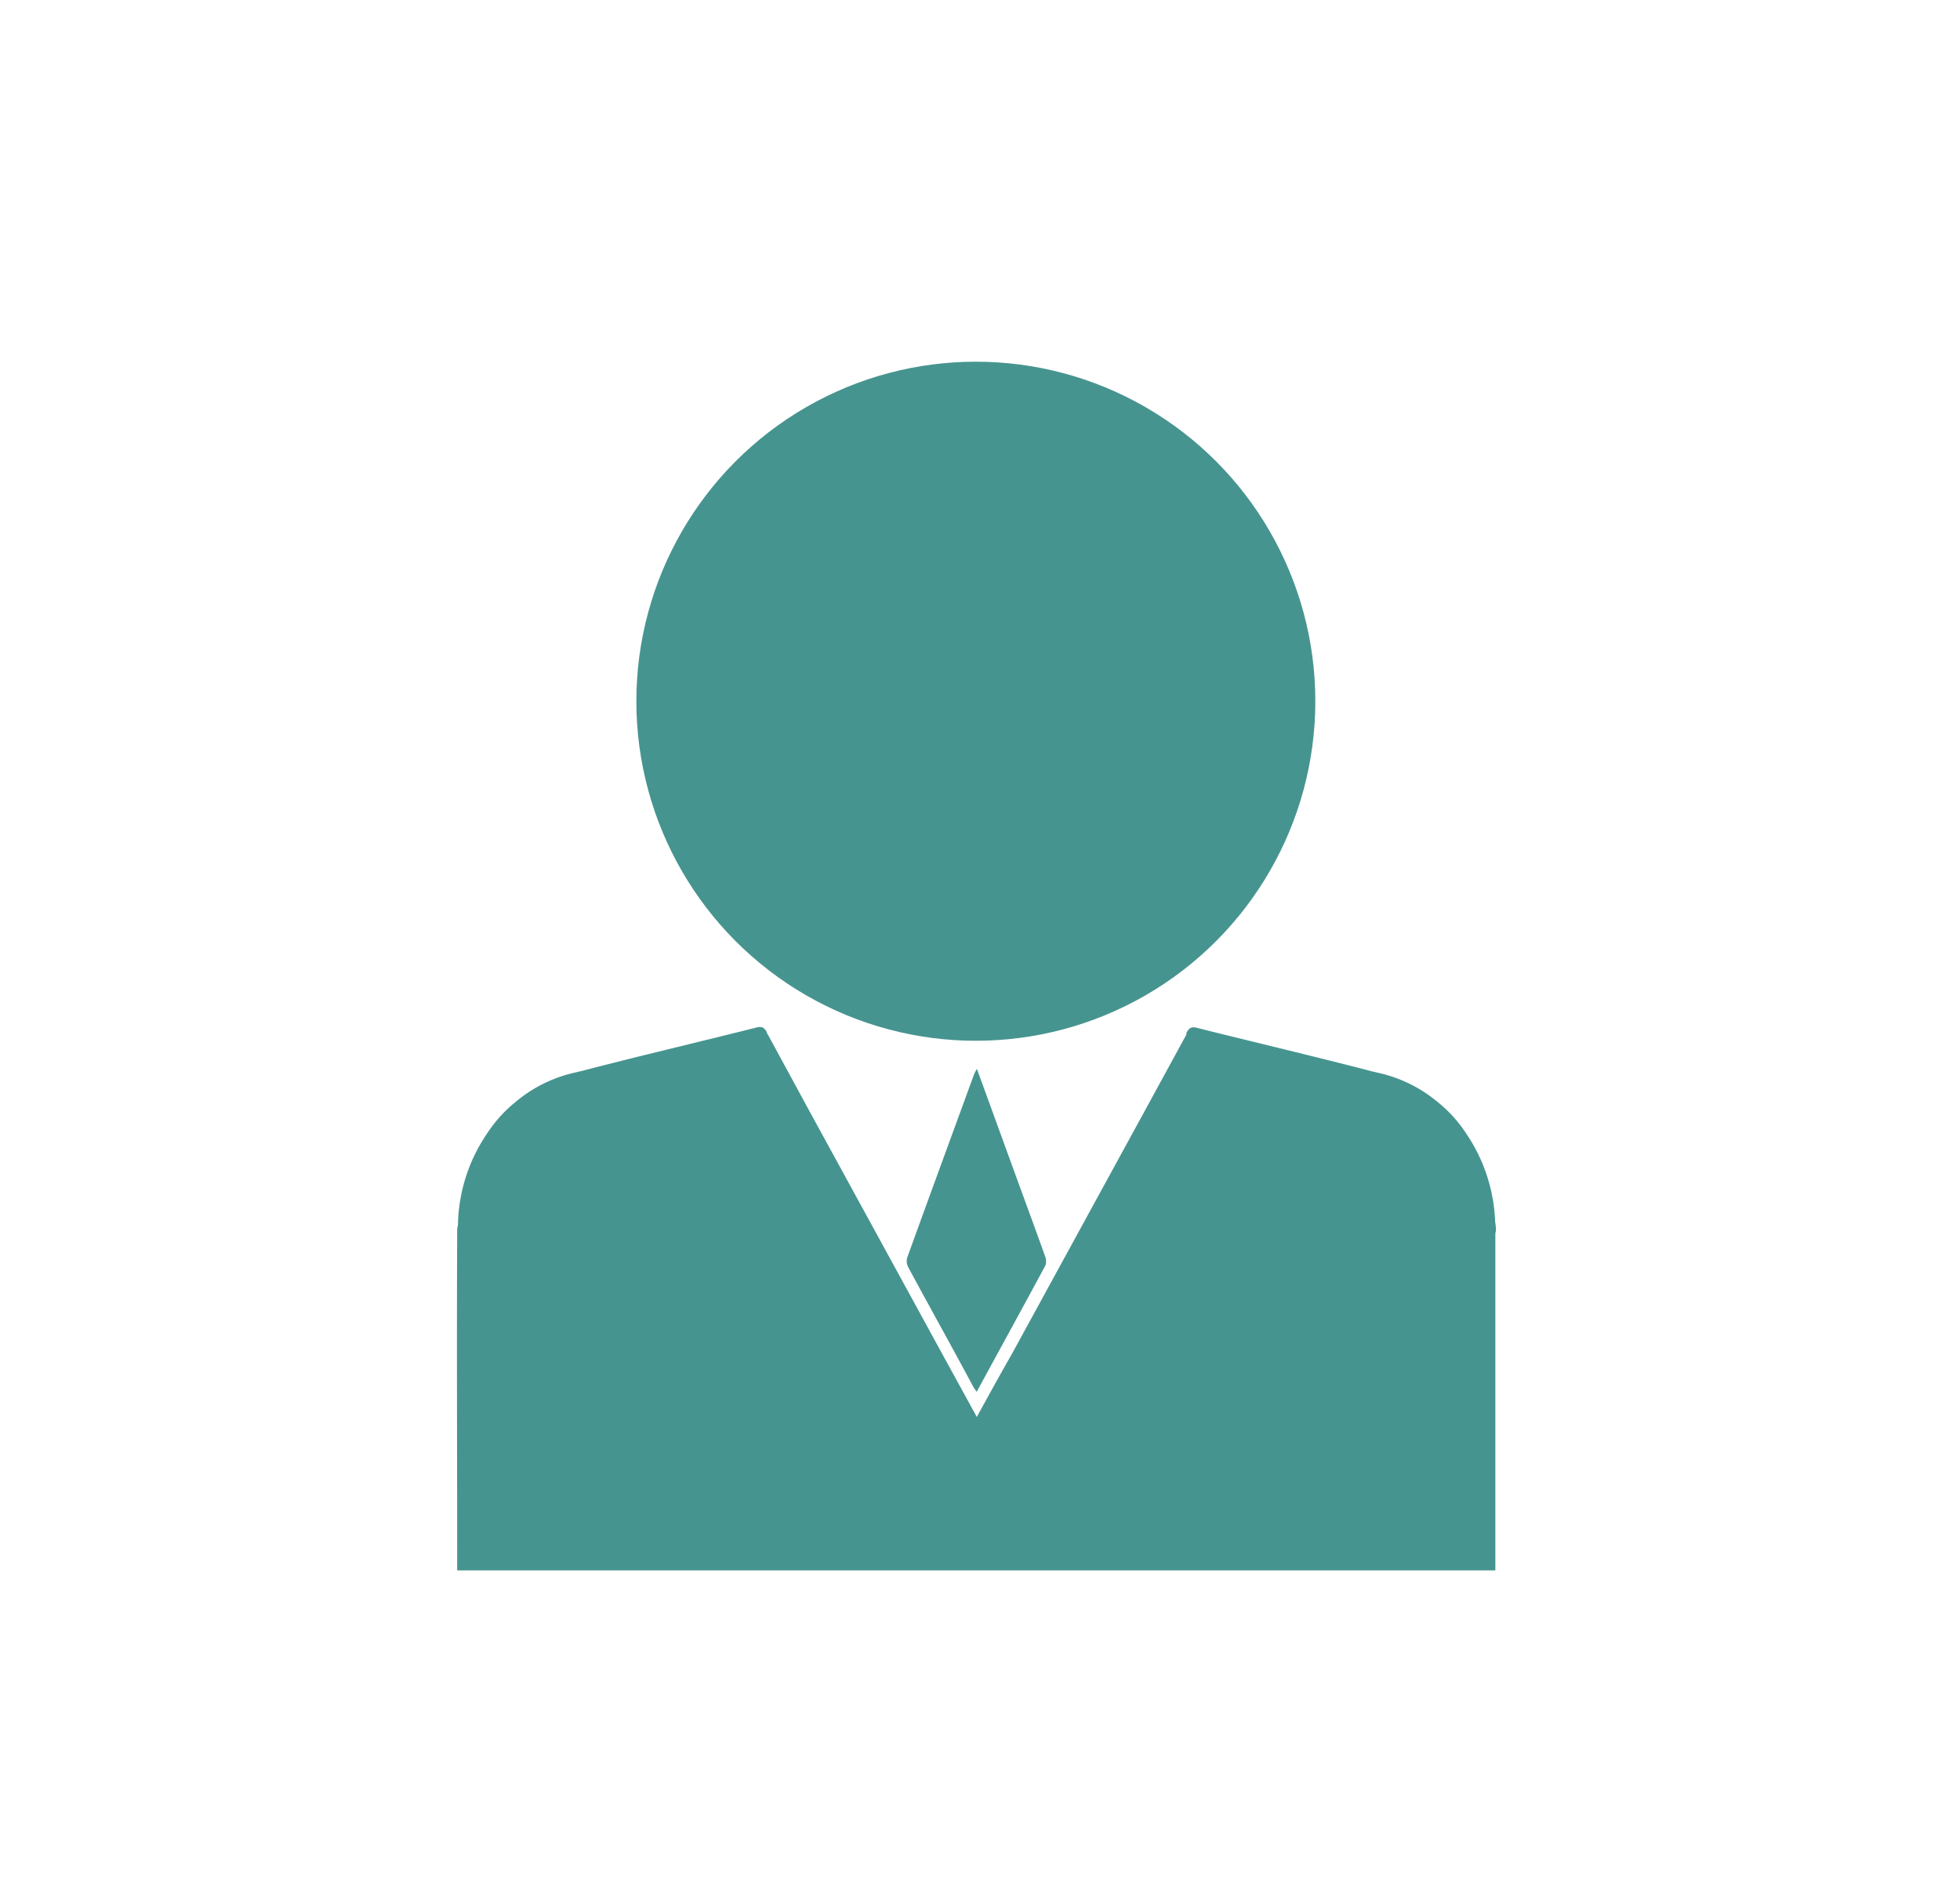 <?xml version="1.0" encoding="UTF-8"?> <svg xmlns="http://www.w3.org/2000/svg" id="Layer_3" data-name="Layer 3" viewBox="0 0 184 178"><defs><style>.cls-1{fill:#46948f;}</style></defs><path class="cls-1" d="M140.43,115.29h0c0-.22-.05-.43-.07-.64a15.76,15.76,0,0,0-2.74-8.29,12.66,12.66,0,0,0-2.62-2.89,13.08,13.08,0,0,0-5.48-2.74l-.65-.15c-5.48-1.43-11-2.72-16.49-4.1-.53-.14-.75,0-1,.46l0,.09s0,0,0,.07l-4,7.33-12.4,22.68C93.87,129.05,92.8,131,91.7,133l-3.23-5.89L76.08,104.46l-4-7.36L72,97l0-.09c-.25-.46-.46-.6-1-.46-5.49,1.38-11,2.67-16.49,4.1l-.65.15a13.1,13.1,0,0,0-5.47,2.74,12.66,12.66,0,0,0-2.62,2.89A15.68,15.68,0,0,0,43,114.65c0,.21,0,.42-.08.64h0c0,.15,0,.29,0,.44-.05,10.32,0,20.64,0,31,0,.22,0,.44,0,.67h97.46c0-.23,0-.45,0-.67,0-10.33,0-20.65,0-31C140.45,115.58,140.43,115.44,140.43,115.29Z"></path><path class="cls-1" d="M91.71,100.33l3.79,10.41c.88,2.41,1.77,4.82,2.63,7.23a1.19,1.19,0,0,1,0,.83c-2.12,3.93-4.27,7.85-6.44,11.84-.13-.19-.24-.32-.32-.47-2-3.74-4.09-7.48-6.11-11.23a1.23,1.23,0,0,1-.1-.88c2.08-5.75,4.19-11.49,6.29-17.24A4.24,4.24,0,0,1,91.71,100.33Z"></path><circle class="cls-1" cx="91.61" cy="65.82" r="31.87"></circle></svg> 